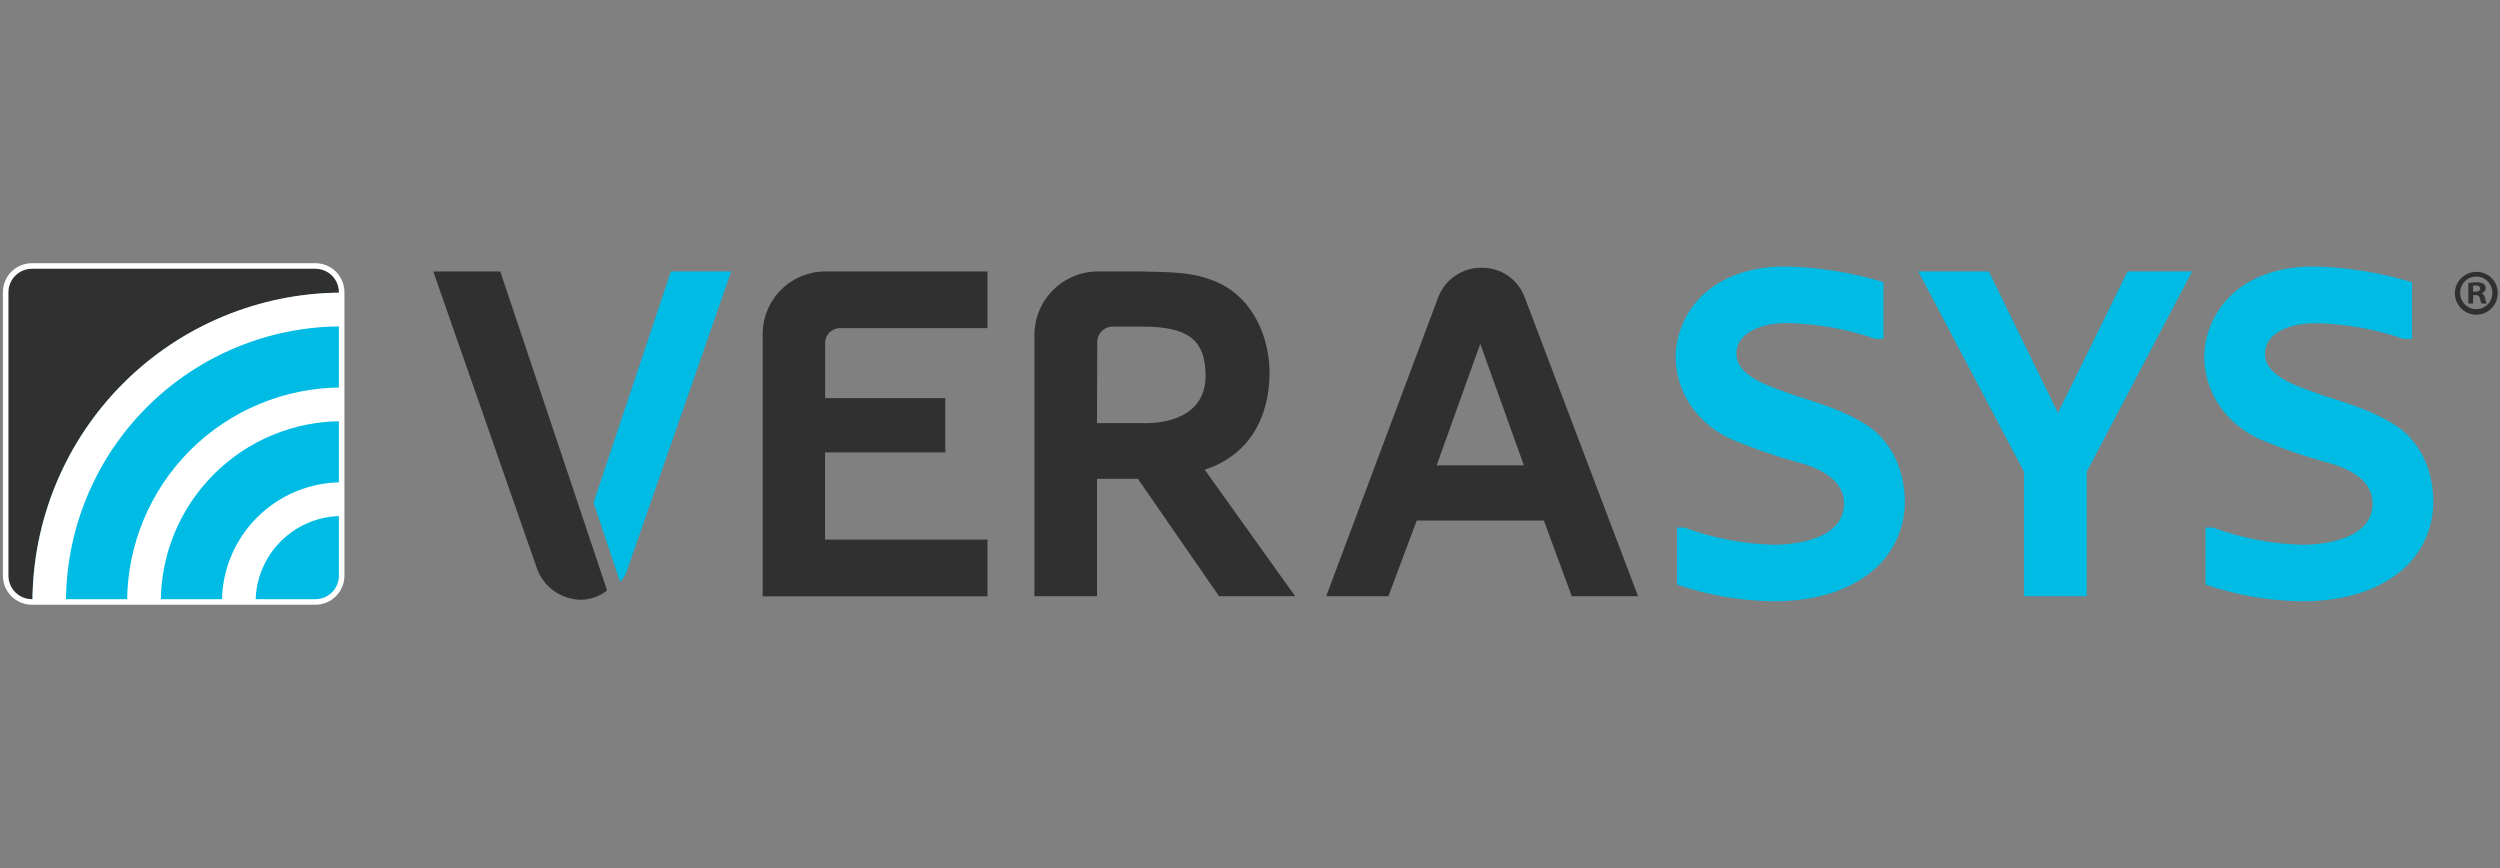 <svg width="288" height="100" viewBox="0 0 288 100" fill="none" xmlns="http://www.w3.org/2000/svg">
<rect x="0" y="0" width="288" height="100" fill="#808080" stroke="none"/>
<g id="Logo/Verasys">
<g id="Logo-Verasys" clip-path="url(#clip0_0_2110)">
<g id="Layer 2">
<g id="Layer 1">
<path id="Vector" d="M39.359 33.716V66.331C39.357 67.134 39.038 67.903 38.47 68.47C37.903 69.038 37.134 69.357 36.331 69.359H3.716C3.732 59.917 7.49 50.866 14.166 44.19C20.843 37.513 29.893 33.756 39.335 33.74" fill="#00BCE4"/>
<path id="Vector_2" d="M39.359 33.669V33.716C29.917 33.732 20.866 37.49 14.19 44.166C7.513 50.843 3.756 59.893 3.74 69.335H3.669C2.866 69.335 2.096 69.016 1.528 68.448C0.96 67.881 0.641 67.111 0.641 66.308V33.657C0.641 32.854 0.96 32.084 1.528 31.516C2.096 30.948 2.866 30.629 3.669 30.629H36.319C37.122 30.629 37.892 30.948 38.46 31.516C39.028 32.084 39.347 32.854 39.347 33.657" fill="#303030"/>
<path id="Vector_3" d="M3.716 69.359H7.599C7.608 60.938 10.957 52.866 16.912 46.911C22.866 40.957 30.939 37.608 39.359 37.599V33.716C29.917 33.732 20.866 37.49 14.19 44.166C7.513 50.843 3.756 59.893 3.74 69.335" fill="white"/>
<path id="Vector_4" d="M39.359 44.639C32.806 44.647 26.523 47.254 21.89 51.889C17.257 56.523 14.651 62.806 14.645 69.359H18.521C18.529 63.835 20.727 58.539 24.633 54.633C28.539 50.727 33.835 48.53 39.359 48.522V44.639Z" fill="white"/>
<path id="Vector_5" d="M25.568 69.359H29.445C29.448 66.731 30.494 64.211 32.352 62.352C34.211 60.494 36.73 59.448 39.359 59.445V55.562C35.702 55.567 32.196 57.022 29.611 59.609C27.025 62.195 25.572 65.702 25.568 69.359Z" fill="white"/>
<path id="Vector_6" d="M87.86 38.483C87.861 36.575 88.619 34.745 89.966 33.393C91.313 32.041 93.141 31.278 95.049 31.27H113.755V37.8H96.765C96.32 37.8 95.893 37.973 95.574 38.282C95.255 38.591 95.069 39.013 95.055 39.457V45.862H108.899V52.113H95.049V62.164H113.755V68.694H87.86V38.483Z" fill="#303030"/>
<path id="Vector_7" d="M149.202 68.682H140.433L131.084 55.159H126.376V68.682H119.163V38.537C119.18 36.596 119.966 34.742 121.348 33.38C122.73 32.018 124.596 31.259 126.536 31.27H131.404C134.61 31.377 137.548 31.217 140.54 32.66C144.387 34.529 146.257 38.857 146.257 43.031C146.21 46.984 144.815 50.748 141.342 52.915C140.546 53.428 139.683 53.827 138.777 54.102L149.202 68.682ZM126.376 48.747H131.938C135.358 48.747 138.884 47.412 138.884 43.292C138.884 39.017 136.694 37.628 131.618 37.628H128.056C127.606 37.66 127.184 37.861 126.876 38.192C126.569 38.523 126.399 38.958 126.4 39.409L126.376 48.747Z" fill="#303030"/>
<path id="Vector_8" d="M165.717 34.156C166.116 33.168 166.803 32.323 167.69 31.732C168.576 31.141 169.62 30.831 170.686 30.843C171.746 30.827 172.786 31.135 173.666 31.728C174.546 32.32 175.223 33.167 175.607 34.156L188.703 68.682H181.063L177.857 59.967H163.206L159.947 68.682H152.781L165.717 34.156ZM165.503 53.609H175.554L170.525 39.605L165.503 53.609Z" fill="#303030"/>
<path id="Vector_9" d="M215.209 49.068C218.178 51.152 219.436 54.518 219.436 57.83C219.437 59.339 219.106 60.83 218.468 62.197C217.83 63.564 216.9 64.775 215.744 65.743C212.538 68.415 208.317 69.27 204.31 69.27C200.525 69.221 196.772 68.572 193.191 67.346V60.775H194.046C197.352 61.999 200.839 62.667 204.364 62.752C207.249 62.752 212.485 61.95 212.431 57.937C212.378 55.373 209.92 54.09 207.623 53.396C204.723 52.625 201.884 51.643 199.128 50.457C195.275 48.534 193.031 45.007 193.031 40.959C193.078 39.535 193.426 38.136 194.052 36.856C194.678 35.576 195.568 34.443 196.664 33.532C199.074 31.555 202.226 30.754 205.325 30.701C209.276 30.742 213.2 31.348 216.979 32.499V39.029H216.017C212.713 37.885 209.249 37.272 205.753 37.213C203.509 37.213 200.036 38.014 200.036 40.775C200.036 43.535 204.417 44.681 206.875 45.589C209.706 46.498 212.645 47.37 215.186 49.062" fill="#00BCE4"/>
<path id="Vector_10" d="M245.04 31.27H252.526L240.392 54.357V68.682H233.173V54.357L220.985 31.27H229.112L237.079 47.572L245.093 31.27H245.04Z" fill="#00BCE4"/>
<path id="Vector_11" d="M276.1 49.068C279.068 51.152 280.32 54.518 280.32 57.83C280.321 59.338 279.992 60.827 279.356 62.194C278.72 63.561 277.793 64.773 276.64 65.743C273.434 68.415 269.207 69.27 265.2 69.27C261.415 69.221 257.662 68.572 254.081 67.346V60.775H254.942C258.246 61.999 261.731 62.667 265.254 62.752C268.145 62.752 273.381 61.95 273.327 57.937C273.274 55.373 270.816 54.09 268.519 53.396C265.617 52.626 262.775 51.644 260.018 50.457C256.171 48.534 253.927 45.007 253.927 40.959C253.974 39.535 254.322 38.136 254.948 36.856C255.574 35.576 256.464 34.443 257.56 33.532C259.934 31.555 263.116 30.754 266.215 30.701C270.167 30.747 274.091 31.358 277.869 32.517V39.047H276.907C273.603 37.902 270.139 37.289 266.643 37.231C264.399 37.231 260.926 38.032 260.926 40.792C260.926 43.553 265.307 44.699 267.771 45.607C270.596 46.515 273.541 47.388 276.082 49.08" fill="#00BCE4"/>
<path id="Vector_12" d="M71.428 67.02C71.834 66.65 72.123 66.169 72.259 65.637L84.233 31.27H77.287L68.376 57.901L71.428 67.02Z" fill="#00BCE4"/>
<path id="Vector_13" d="M57.632 31.27H49.914L61.906 65.619C62.3 66.634 62.99 67.508 63.887 68.127C64.783 68.746 65.845 69.082 66.934 69.092C68.025 69.074 69.081 68.699 69.938 68.023L57.632 31.27Z" fill="#303030"/>
<path id="Vector_14" d="M36.332 30.641H3.681C3.283 30.641 2.89 30.72 2.522 30.872C2.155 31.024 1.821 31.247 1.54 31.528C0.972 32.096 0.653 32.866 0.653 33.669V66.319C0.653 67.122 0.972 67.892 1.54 68.46C1.821 68.741 2.155 68.964 2.522 69.117C2.89 69.269 3.283 69.347 3.681 69.347H36.332C37.134 69.345 37.903 69.026 38.471 68.459C39.038 67.891 39.358 67.122 39.359 66.319V33.669C39.359 32.866 39.04 32.096 38.472 31.528C37.905 30.96 37.135 30.641 36.332 30.641V30.641Z" stroke="white" stroke-width="0.641" stroke-miterlimit="10"/>
<path id="Vector_15" d="M287.735 33.693C287.754 34.185 287.625 34.672 287.366 35.09C287.106 35.509 286.727 35.84 286.277 36.041C285.827 36.243 285.328 36.305 284.842 36.22C284.357 36.135 283.908 35.907 283.554 35.566C283.199 35.224 282.955 34.783 282.852 34.302C282.749 33.82 282.793 33.318 282.978 32.861C283.163 32.405 283.48 32.014 283.889 31.739C284.297 31.464 284.779 31.317 285.272 31.318C285.589 31.312 285.905 31.368 286.201 31.484C286.497 31.6 286.767 31.773 286.996 31.994C287.225 32.215 287.408 32.478 287.535 32.77C287.662 33.061 287.73 33.375 287.735 33.693ZM283.413 33.693C283.405 33.943 283.448 34.193 283.539 34.427C283.63 34.661 283.767 34.874 283.942 35.053C284.117 35.233 284.327 35.375 284.558 35.472C284.79 35.569 285.038 35.618 285.289 35.616C285.535 35.614 285.778 35.562 286.004 35.465C286.23 35.367 286.434 35.225 286.605 35.048C286.775 34.87 286.908 34.661 286.996 34.431C287.084 34.201 287.126 33.956 287.118 33.71C287.118 33.219 286.923 32.748 286.575 32.401C286.228 32.053 285.757 31.858 285.266 31.858C284.774 31.858 284.303 32.053 283.956 32.401C283.609 32.748 283.413 33.219 283.413 33.71M284.892 34.969H284.357V32.594C284.663 32.543 284.973 32.519 285.283 32.523C285.573 32.5 285.863 32.56 286.12 32.695C286.196 32.761 286.256 32.842 286.296 32.933C286.336 33.025 286.355 33.124 286.352 33.224C286.346 33.36 286.292 33.489 286.202 33.591C286.111 33.693 285.988 33.76 285.853 33.782C285.975 33.83 286.08 33.911 286.158 34.016C286.235 34.121 286.282 34.245 286.293 34.375C286.315 34.582 286.375 34.784 286.471 34.969H285.877C285.779 34.784 285.715 34.583 285.687 34.375C285.64 34.108 285.497 33.995 285.188 33.995H284.921L284.892 34.969ZM284.892 33.609H285.153C285.462 33.609 285.711 33.508 285.711 33.259C285.711 33.01 285.551 32.891 285.194 32.891C285.094 32.881 284.992 32.881 284.892 32.891V33.609Z" fill="#303030"/>
</g>
</g>
</g>
</g>
<defs>
<clipPath id="clip0_0_2110">
<rect width="143.868" height="20" fill="white" transform="translate(0 30) scale(2)"/>
</clipPath>
</defs>
</svg>
